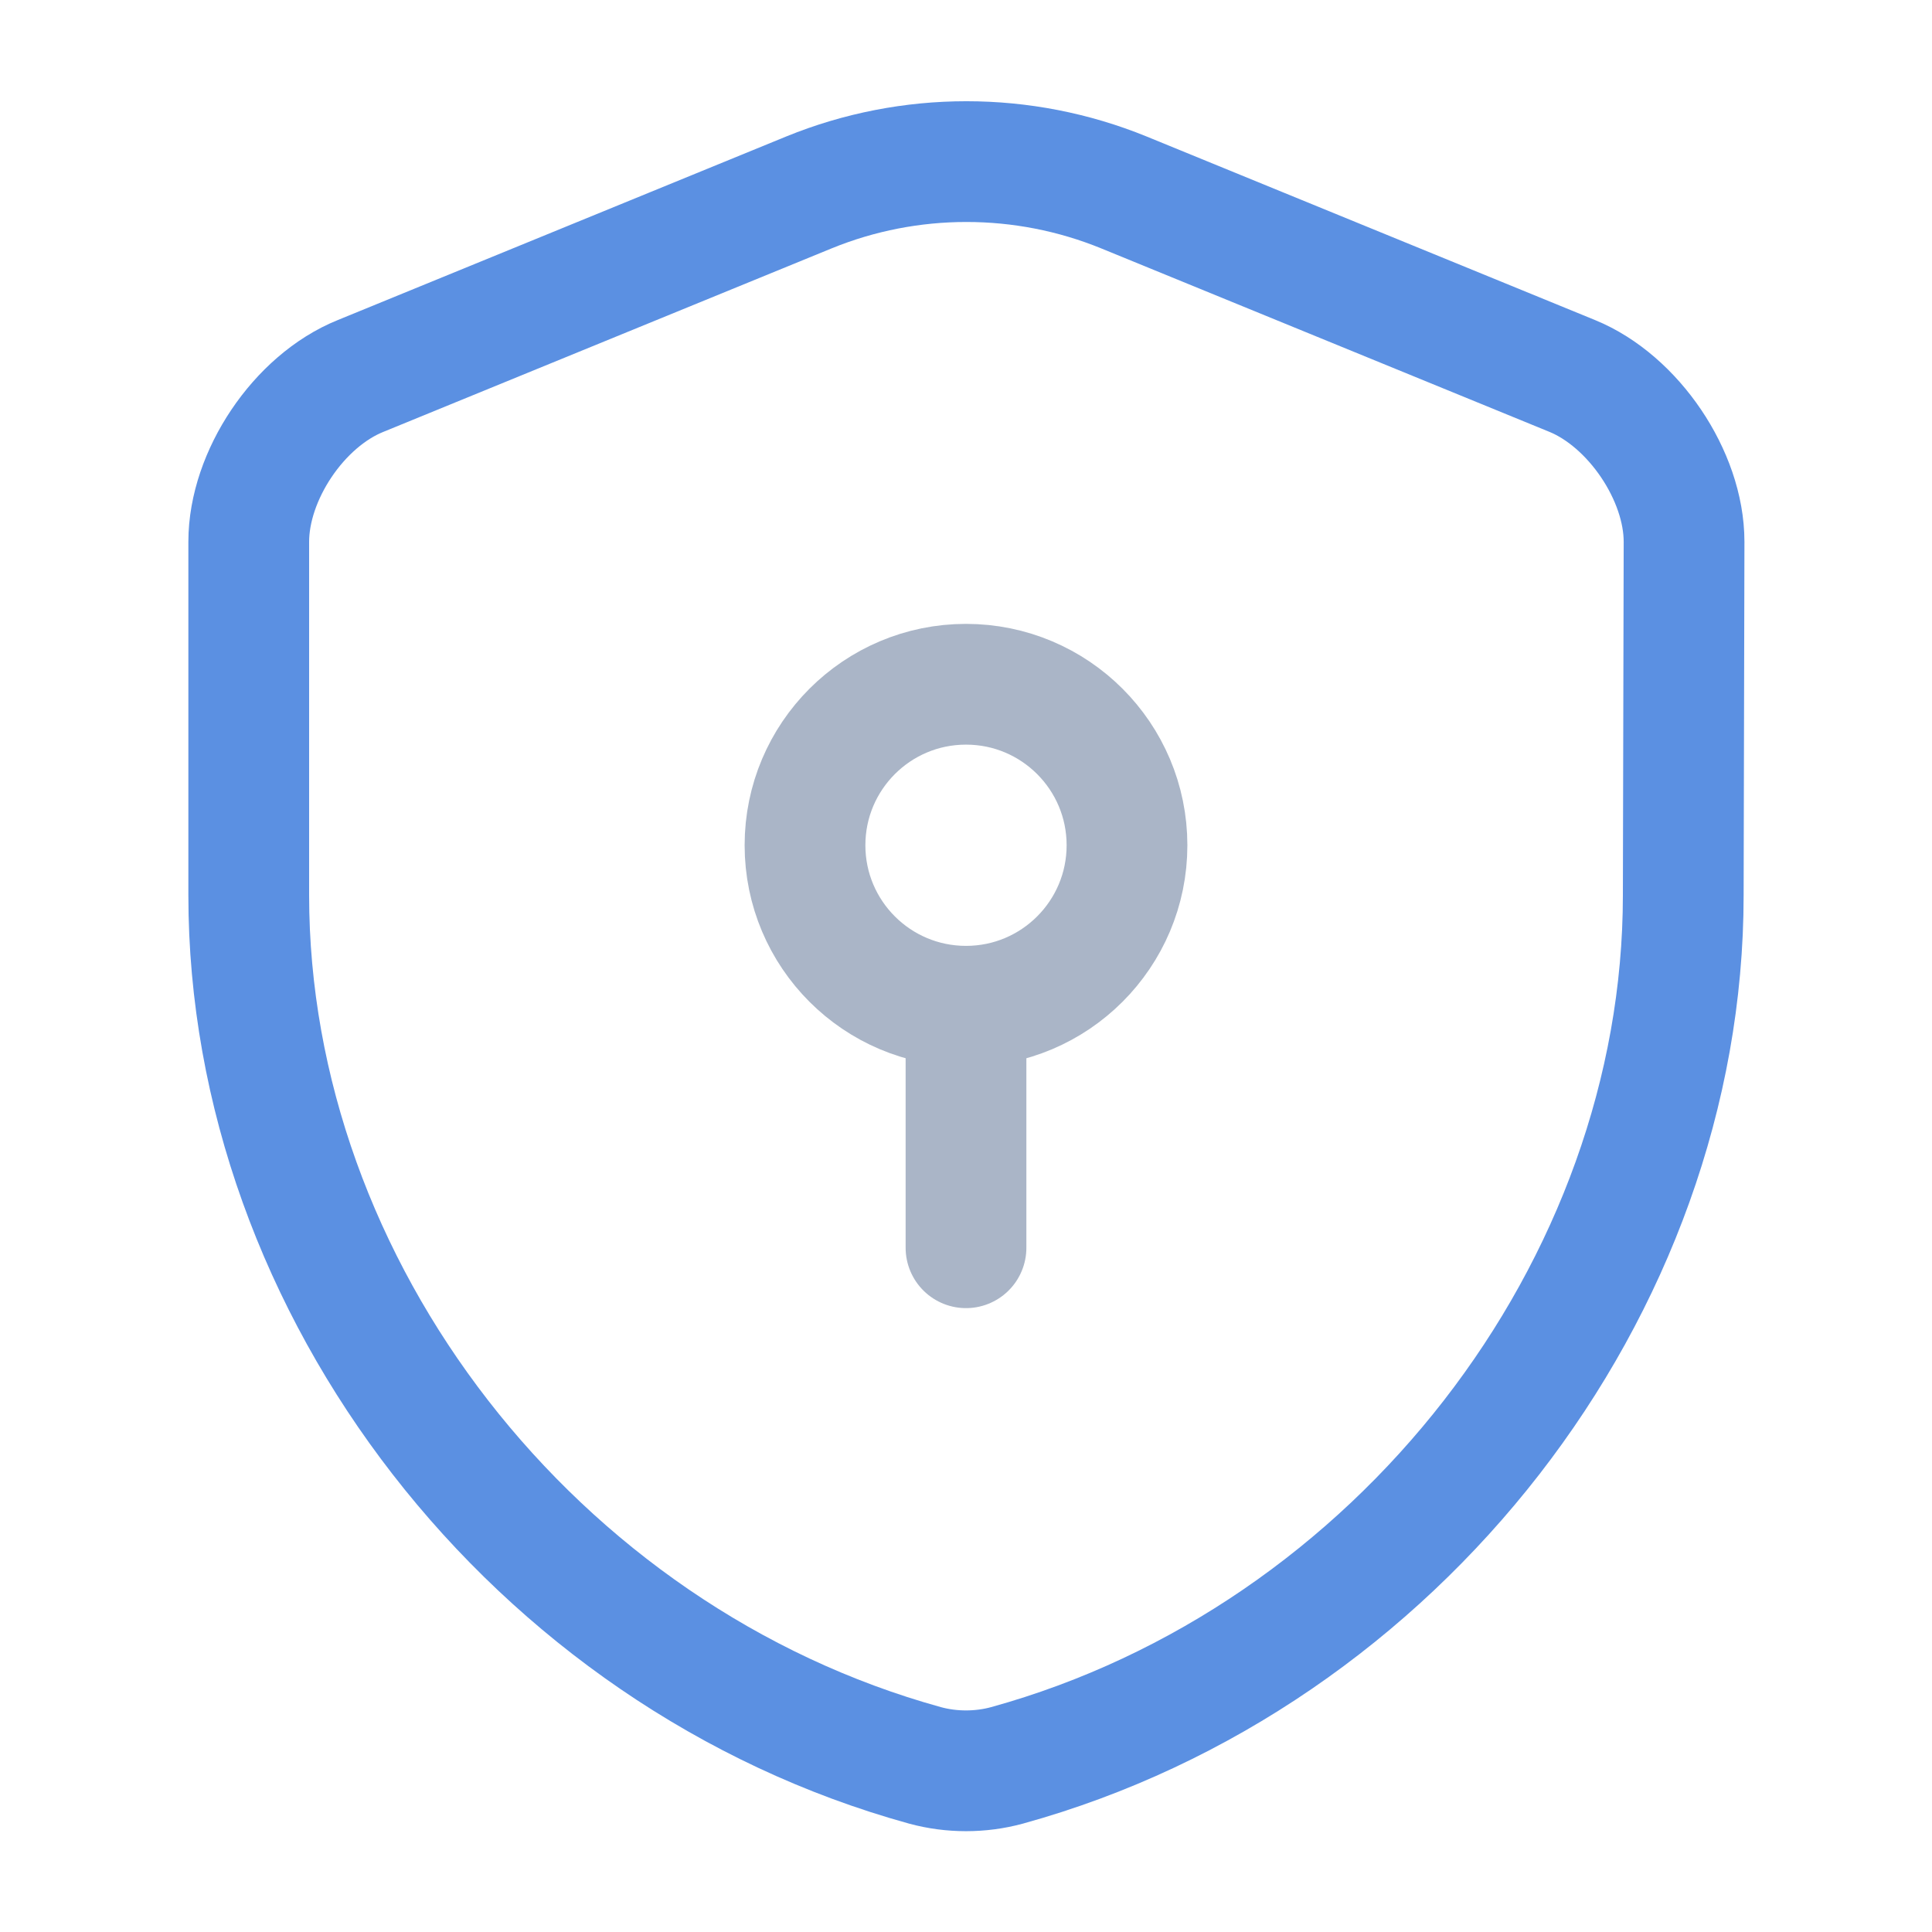 <svg width="48" height="48" viewBox="0 0 48 48" fill="none" xmlns="http://www.w3.org/2000/svg">
  <path
    d="M41.82 22.24C41.82 32.02 34.72 41.18 25.02 43.86C24.36 44.04 23.64 44.04 22.98 43.86C13.28 41.18 6.18 32.02 6.18 22.24V13.46C6.18 11.82 7.42 9.96 8.96 9.34L20.1 4.78C22.6 3.76 25.42 3.76 27.92 4.78L39.06 9.34C40.58 9.96 41.84 11.82 41.84 13.46L41.82 22.24Z"
    stroke="#5B90E2" stroke-width="3" stroke-linecap="round" stroke-linejoin="round"/>
  <g opacity="0.4">
    <path
      d="M24 25C26.209 25 28 23.209 28 21C28 18.791 26.209 17 24 17C21.791 17 20 18.791 20 21C20 23.209 21.791 25 24 25Z"
      stroke="#2A4772" stroke-width="3" stroke-miterlimit="10" stroke-linecap="round" stroke-linejoin="round"/>
    <path d="M24 25V31" stroke="#2A4772" stroke-width="3" stroke-miterlimit="10" stroke-linecap="round"
          stroke-linejoin="round"/>
  </g>
</svg>
